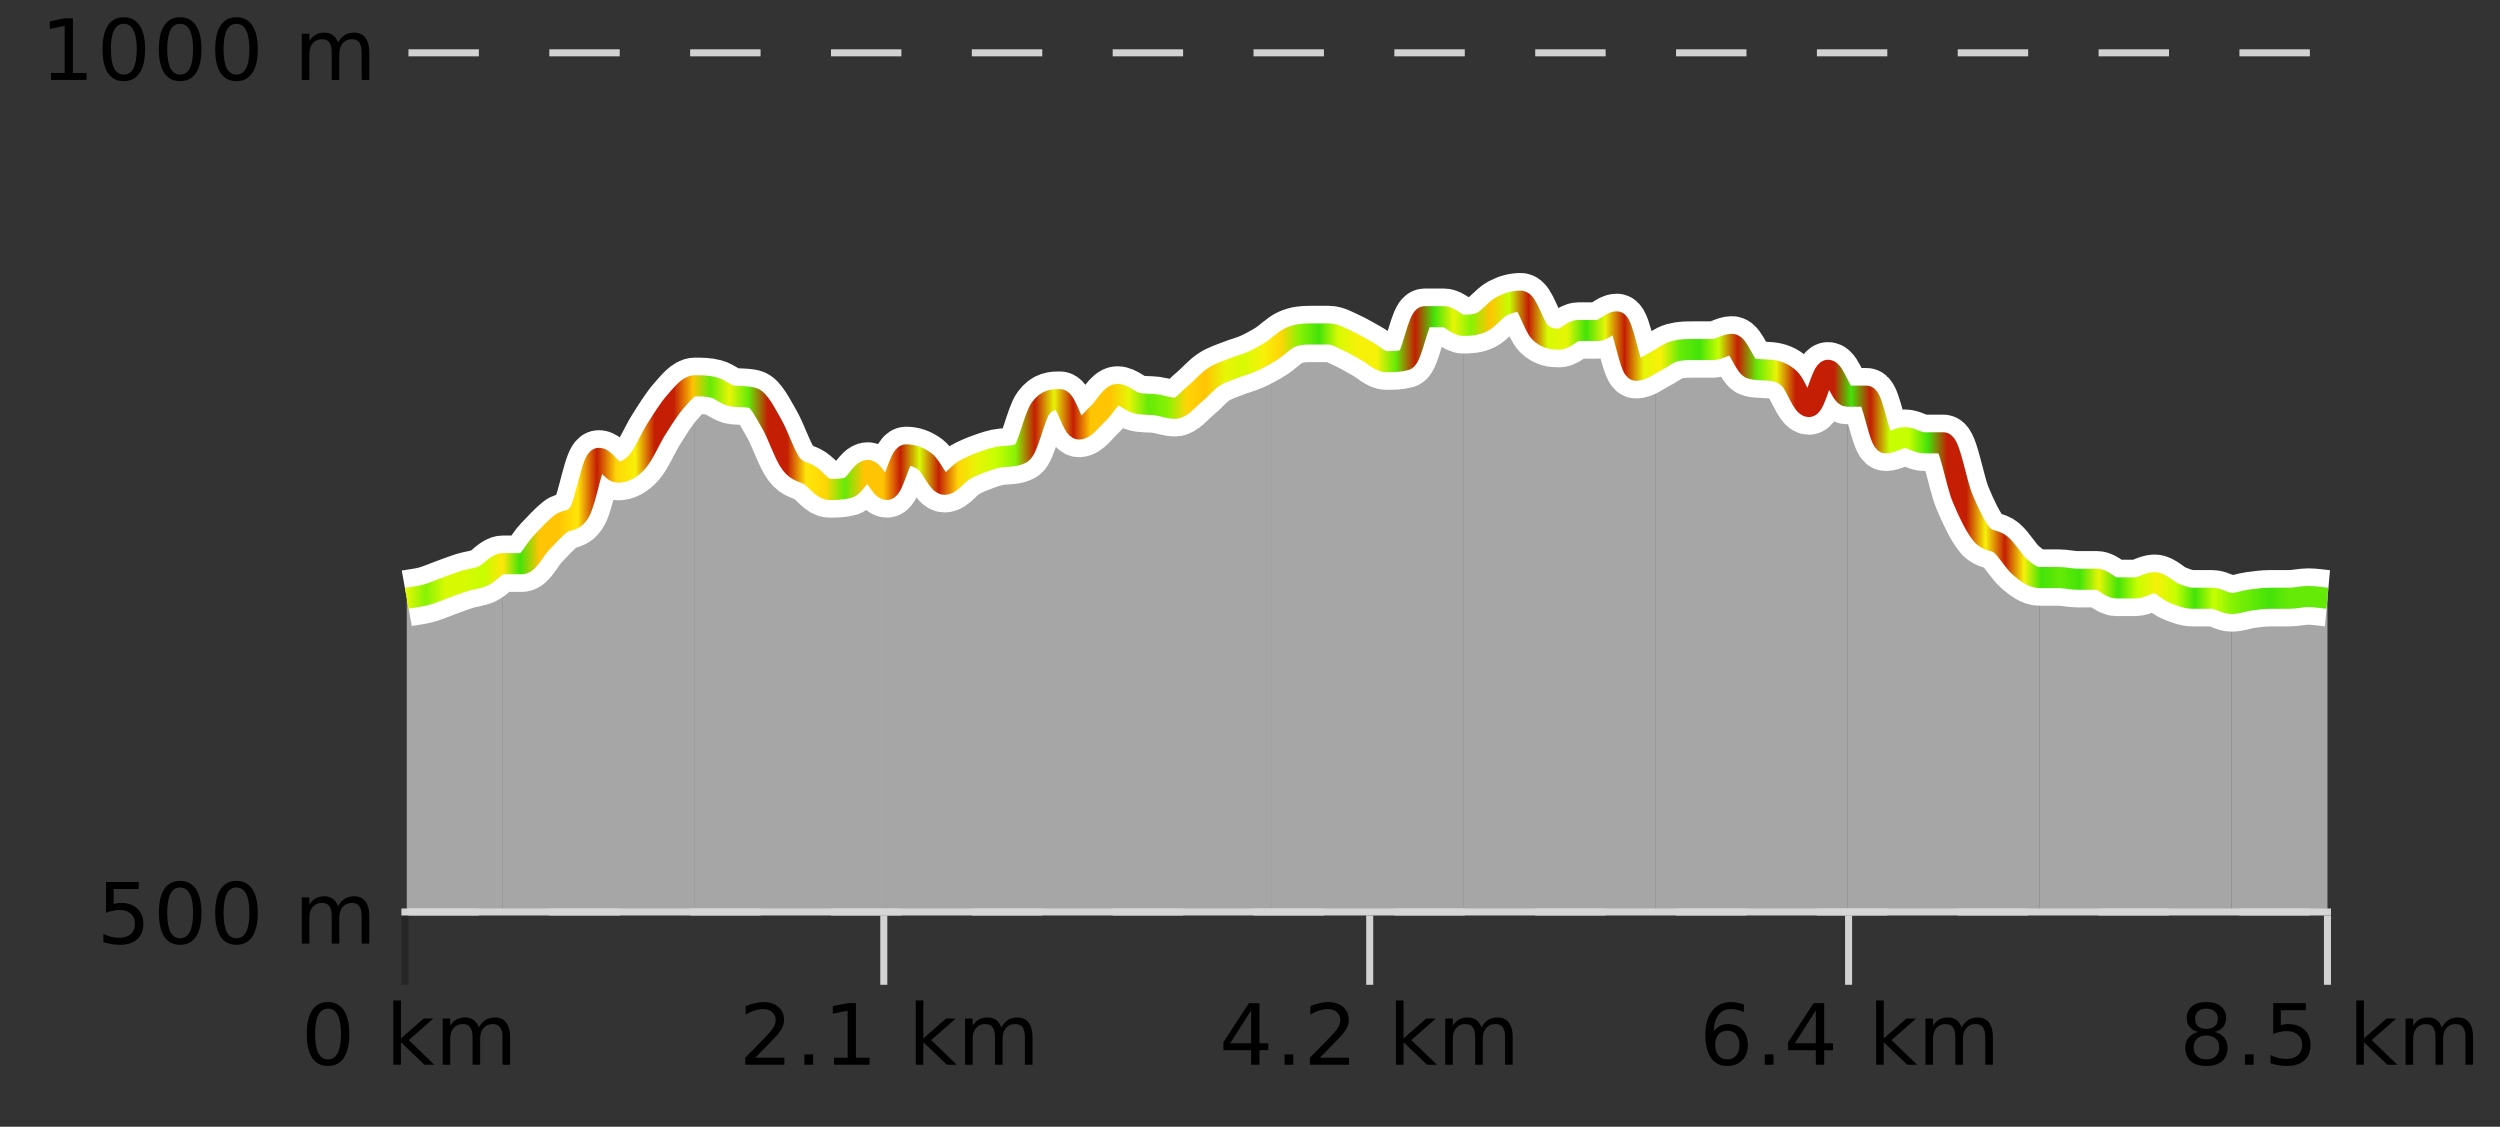 <?xml version="1.0" encoding="UTF-8"?>
<svg xmlns="http://www.w3.org/2000/svg" xmlns:xlink="http://www.w3.org/1999/xlink" width="355pt" height="160pt" viewBox="0 0 355 160" version="1.1">
<rect x="0" y="0" width="355" height="160" fill="#333333" stroke="none"/>
<defs>
<clipPath id="clip1">
  <path d="M 316 84 L 330.5 84 L 330.5 129.84 L 316 129.84 Z M 316 84 "/>
</clipPath>
<clipPath id="clip2">
  <path d="M 289 82 L 317 82 L 317 129.84 L 289 129.84 Z M 289 82 "/>
</clipPath>
<clipPath id="clip3">
  <path d="M 262 56 L 290 56 L 290 129.84 L 262 129.84 Z M 262 56 "/>
</clipPath>
<clipPath id="clip4">
  <path d="M 235 48 L 263 48 L 263 129.84 L 235 129.84 Z M 235 48 "/>
</clipPath>
<clipPath id="clip5">
  <path d="M 207 42 L 236 42 L 236 129.84 L 207 129.84 Z M 207 42 "/>
</clipPath>
<clipPath id="clip6">
  <path d="M 180 44 L 208 44 L 208 129.84 L 180 129.84 Z M 180 44 "/>
</clipPath>
<clipPath id="clip7">
  <path d="M 153 49 L 181 49 L 181 129.84 L 153 129.84 Z M 153 49 "/>
</clipPath>
<clipPath id="clip8">
  <path d="M 125 56 L 154 56 L 154 129.84 L 125 129.84 Z M 125 56 "/>
</clipPath>
<clipPath id="clip9">
  <path d="M 98 54 L 126 54 L 126 129.84 L 98 129.84 Z M 98 54 "/>
</clipPath>
<clipPath id="clip10">
  <path d="M 71 54 L 99 54 L 99 129.84 L 71 129.84 Z M 71 54 "/>
</clipPath>
<clipPath id="clip11">
  <path d="M 60 80 L 72 80 L 72 129.84 L 60 129.84 Z M 60 80 "/>
</clipPath>
<clipPath id="clip12">
  <path d="M 57.762 84 L 61 84 L 61 129.84 L 57.762 129.84 Z M 57.762 84 "/>
</clipPath>
<clipPath id="clip13">
  <path d="M 53.762 3.199 L 334.5 3.199 L 334.5 133.84 L 53.762 133.84 Z M 53.762 3.199 "/>
</clipPath>
<clipPath id="clip14">
  <path d="M 56.262 5.699 L 332 5.699 L 332 129 L 56.262 129 Z M 56.262 5.699 "/>
</clipPath>
<linearGradient id="linear0" gradientUnits="userSpaceOnUse" x1="57.76" y1="0" x2="330.5" y2="0" >
<stop offset="0" style="stop-color:rgb(88.235%,96.863%,1.961%);stop-opacity:1;"/>
<stop offset="0.01" style="stop-color:rgb(52.941%,94.902%,1.569%);stop-opacity:1;"/>
<stop offset="0.02" style="stop-color:rgb(84.314%,98.039%,1.176%);stop-opacity:1;"/>
<stop offset="0.03" style="stop-color:rgb(84.314%,98.039%,1.176%);stop-opacity:1;"/>
<stop offset="0.04" style="stop-color:rgb(78.039%,99.608%,0.392%);stop-opacity:1;"/>
<stop offset="0.05" style="stop-color:rgb(100%,90.196%,3.529%);stop-opacity:1;"/>
<stop offset="0.059" style="stop-color:rgb(26.275%,89.02%,3.529%);stop-opacity:1;"/>
<stop offset="0.069" style="stop-color:rgb(100%,76.863%,1.176%);stop-opacity:1;"/>
<stop offset="0.079" style="stop-color:rgb(100%,76.863%,1.176%);stop-opacity:1;"/>
<stop offset="0.089" style="stop-color:rgb(100%,90.196%,3.529%);stop-opacity:1;"/>
<stop offset="0.099" style="stop-color:rgb(76.863%,11.765%,1.569%);stop-opacity:1;"/>
<stop offset="0.109" style="stop-color:rgb(100%,83.529%,2.353%);stop-opacity:1;"/>
<stop offset="0.119" style="stop-color:rgb(96.863%,94.51%,3.529%);stop-opacity:1;"/>
<stop offset="0.129" style="stop-color:rgb(76.863%,11.765%,1.569%);stop-opacity:1;"/>
<stop offset="0.139" style="stop-color:rgb(76.863%,11.765%,1.569%);stop-opacity:1;"/>
<stop offset="0.149" style="stop-color:rgb(100%,76.863%,1.176%);stop-opacity:1;"/>
<stop offset="0.158" style="stop-color:rgb(39.608%,91.765%,2.745%);stop-opacity:1;"/>
<stop offset="0.168" style="stop-color:rgb(90.588%,96.078%,2.353%);stop-opacity:1;"/>
<stop offset="0.178" style="stop-color:rgb(39.608%,91.765%,2.745%);stop-opacity:1;"/>
<stop offset="0.188" style="stop-color:rgb(76.863%,11.765%,1.569%);stop-opacity:1;"/>
<stop offset="0.198" style="stop-color:rgb(76.863%,11.765%,1.569%);stop-opacity:1;"/>
<stop offset="0.208" style="stop-color:rgb(100%,90.196%,3.529%);stop-opacity:1;"/>
<stop offset="0.218" style="stop-color:rgb(100%,83.529%,2.353%);stop-opacity:1;"/>
<stop offset="0.228" style="stop-color:rgb(39.608%,91.765%,2.745%);stop-opacity:1;"/>
<stop offset="0.238" style="stop-color:rgb(100%,76.863%,1.176%);stop-opacity:1;"/>
<stop offset="0.248" style="stop-color:rgb(100%,76.863%,1.176%);stop-opacity:1;"/>
<stop offset="0.257" style="stop-color:rgb(76.863%,11.765%,1.569%);stop-opacity:1;"/>
<stop offset="0.267" style="stop-color:rgb(84.314%,98.039%,1.176%);stop-opacity:1;"/>
<stop offset="0.277" style="stop-color:rgb(76.863%,11.765%,1.569%);stop-opacity:1;"/>
<stop offset="0.287" style="stop-color:rgb(100%,83.529%,2.353%);stop-opacity:1;"/>
<stop offset="0.297" style="stop-color:rgb(90.588%,96.078%,2.353%);stop-opacity:1;"/>
<stop offset="0.307" style="stop-color:rgb(78.039%,99.608%,0.392%);stop-opacity:1;"/>
<stop offset="0.317" style="stop-color:rgb(52.941%,94.902%,1.569%);stop-opacity:1;"/>
<stop offset="0.327" style="stop-color:rgb(76.863%,11.765%,1.569%);stop-opacity:1;"/>
<stop offset="0.337" style="stop-color:rgb(90.588%,96.078%,2.353%);stop-opacity:1;"/>
<stop offset="0.347" style="stop-color:rgb(76.863%,11.765%,1.569%);stop-opacity:1;"/>
<stop offset="0.356" style="stop-color:rgb(100%,76.863%,1.176%);stop-opacity:1;"/>
<stop offset="0.366" style="stop-color:rgb(100%,76.863%,1.176%);stop-opacity:1;"/>
<stop offset="0.376" style="stop-color:rgb(90.588%,96.078%,2.353%);stop-opacity:1;"/>
<stop offset="0.386" style="stop-color:rgb(39.608%,91.765%,2.745%);stop-opacity:1;"/>
<stop offset="0.396" style="stop-color:rgb(52.941%,94.902%,1.569%);stop-opacity:1;"/>
<stop offset="0.406" style="stop-color:rgb(100%,83.529%,2.353%);stop-opacity:1;"/>
<stop offset="0.416" style="stop-color:rgb(100%,76.863%,1.176%);stop-opacity:1;"/>
<stop offset="0.426" style="stop-color:rgb(90.588%,96.078%,2.353%);stop-opacity:1;"/>
<stop offset="0.436" style="stop-color:rgb(84.314%,98.039%,1.176%);stop-opacity:1;"/>
<stop offset="0.446" style="stop-color:rgb(96.863%,94.51%,3.529%);stop-opacity:1;"/>
<stop offset="0.455" style="stop-color:rgb(100%,83.529%,2.353%);stop-opacity:1;"/>
<stop offset="0.465" style="stop-color:rgb(52.941%,94.902%,1.569%);stop-opacity:1;"/>
<stop offset="0.475" style="stop-color:rgb(26.275%,89.02%,3.529%);stop-opacity:1;"/>
<stop offset="0.485" style="stop-color:rgb(84.314%,98.039%,1.176%);stop-opacity:1;"/>
<stop offset="0.495" style="stop-color:rgb(96.863%,94.51%,3.529%);stop-opacity:1;"/>
<stop offset="0.505" style="stop-color:rgb(96.863%,94.51%,3.529%);stop-opacity:1;"/>
<stop offset="0.515" style="stop-color:rgb(39.608%,91.765%,2.745%);stop-opacity:1;"/>
<stop offset="0.525" style="stop-color:rgb(76.863%,11.765%,1.569%);stop-opacity:1;"/>
<stop offset="0.535" style="stop-color:rgb(26.275%,89.02%,3.529%);stop-opacity:1;"/>
<stop offset="0.545" style="stop-color:rgb(90.588%,96.078%,2.353%);stop-opacity:1;"/>
<stop offset="0.554" style="stop-color:rgb(52.941%,94.902%,1.569%);stop-opacity:1;"/>
<stop offset="0.564" style="stop-color:rgb(100%,76.863%,1.176%);stop-opacity:1;"/>
<stop offset="0.574" style="stop-color:rgb(78.039%,99.608%,0.392%);stop-opacity:1;"/>
<stop offset="0.584" style="stop-color:rgb(76.863%,11.765%,1.569%);stop-opacity:1;"/>
<stop offset="0.594" style="stop-color:rgb(84.314%,98.039%,1.176%);stop-opacity:1;"/>
<stop offset="0.604" style="stop-color:rgb(90.588%,96.078%,2.353%);stop-opacity:1;"/>
<stop offset="0.614" style="stop-color:rgb(26.275%,89.02%,3.529%);stop-opacity:1;"/>
<stop offset="0.624" style="stop-color:rgb(90.588%,96.078%,2.353%);stop-opacity:1;"/>
<stop offset="0.634" style="stop-color:rgb(76.863%,11.765%,1.569%);stop-opacity:1;"/>
<stop offset="0.644" style="stop-color:rgb(90.588%,96.078%,2.353%);stop-opacity:1;"/>
<stop offset="0.653" style="stop-color:rgb(96.863%,94.51%,3.529%);stop-opacity:1;"/>
<stop offset="0.663" style="stop-color:rgb(39.608%,91.765%,2.745%);stop-opacity:1;"/>
<stop offset="0.673" style="stop-color:rgb(26.275%,89.02%,3.529%);stop-opacity:1;"/>
<stop offset="0.683" style="stop-color:rgb(78.039%,99.608%,0.392%);stop-opacity:1;"/>
<stop offset="0.693" style="stop-color:rgb(76.863%,11.765%,1.569%);stop-opacity:1;"/>
<stop offset="0.703" style="stop-color:rgb(39.608%,91.765%,2.745%);stop-opacity:1;"/>
<stop offset="0.713" style="stop-color:rgb(90.588%,96.078%,2.353%);stop-opacity:1;"/>
<stop offset="0.723" style="stop-color:rgb(76.863%,11.765%,1.569%);stop-opacity:1;"/>
<stop offset="0.733" style="stop-color:rgb(76.863%,11.765%,1.569%);stop-opacity:1;"/>
<stop offset="0.743" style="stop-color:rgb(76.863%,11.765%,1.569%);stop-opacity:1;"/>
<stop offset="0.752" style="stop-color:rgb(26.275%,89.02%,3.529%);stop-opacity:1;"/>
<stop offset="0.762" style="stop-color:rgb(76.863%,11.765%,1.569%);stop-opacity:1;"/>
<stop offset="0.772" style="stop-color:rgb(78.039%,99.608%,0.392%);stop-opacity:1;"/>
<stop offset="0.782" style="stop-color:rgb(78.039%,99.608%,0.392%);stop-opacity:1;"/>
<stop offset="0.792" style="stop-color:rgb(26.275%,89.02%,3.529%);stop-opacity:1;"/>
<stop offset="0.802" style="stop-color:rgb(76.863%,11.765%,1.569%);stop-opacity:1;"/>
<stop offset="0.812" style="stop-color:rgb(76.863%,11.765%,1.569%);stop-opacity:1;"/>
<stop offset="0.822" style="stop-color:rgb(96.863%,94.51%,3.529%);stop-opacity:1;"/>
<stop offset="0.832" style="stop-color:rgb(76.863%,11.765%,1.569%);stop-opacity:1;"/>
<stop offset="0.842" style="stop-color:rgb(96.863%,94.51%,3.529%);stop-opacity:1;"/>
<stop offset="0.851" style="stop-color:rgb(26.275%,89.02%,3.529%);stop-opacity:1;"/>
<stop offset="0.861" style="stop-color:rgb(39.608%,91.765%,2.745%);stop-opacity:1;"/>
<stop offset="0.871" style="stop-color:rgb(26.275%,89.02%,3.529%);stop-opacity:1;"/>
<stop offset="0.881" style="stop-color:rgb(90.588%,96.078%,2.353%);stop-opacity:1;"/>
<stop offset="0.891" style="stop-color:rgb(26.275%,89.02%,3.529%);stop-opacity:1;"/>
<stop offset="0.901" style="stop-color:rgb(78.039%,99.608%,0.392%);stop-opacity:1;"/>
<stop offset="0.911" style="stop-color:rgb(96.863%,94.51%,3.529%);stop-opacity:1;"/>
<stop offset="0.921" style="stop-color:rgb(78.039%,99.608%,0.392%);stop-opacity:1;"/>
<stop offset="0.931" style="stop-color:rgb(26.275%,89.02%,3.529%);stop-opacity:1;"/>
<stop offset="0.941" style="stop-color:rgb(78.039%,99.608%,0.392%);stop-opacity:1;"/>
<stop offset="0.95" style="stop-color:rgb(52.941%,94.902%,1.569%);stop-opacity:1;"/>
<stop offset="0.96" style="stop-color:rgb(39.608%,91.765%,2.745%);stop-opacity:1;"/>
<stop offset="0.97" style="stop-color:rgb(26.275%,89.02%,3.529%);stop-opacity:1;"/>
<stop offset="0.98" style="stop-color:rgb(39.608%,91.765%,2.745%);stop-opacity:1;"/>
<stop offset="0.99" style="stop-color:rgb(39.608%,91.765%,2.745%);stop-opacity:1;"/>
<stop offset="1" style="stop-color:rgb(39.608%,91.765%,2.745%);stop-opacity:1;"/>
</linearGradient>
</defs>
<g id="surface1">
<path style="fill:none;stroke-width:1;stroke-linecap:butt;stroke-linejoin:miter;stroke:rgb(0%,0%,0%);stroke-opacity:0.247;stroke-miterlimit:10;" d="M 57.5 130 L 57.5 139.84 "/>
<path style="fill:none;stroke-width:1;stroke-linecap:butt;stroke-linejoin:miter;stroke:rgb(82.353%,82.353%,82.353%);stroke-opacity:1;stroke-miterlimit:10;" d="M 125.5 130 L 125.5 139.84 "/>
<path style="fill:none;stroke-width:1;stroke-linecap:butt;stroke-linejoin:miter;stroke:rgb(82.353%,82.353%,82.353%);stroke-opacity:1;stroke-miterlimit:10;" d="M 194.5 130 L 194.5 139.84 "/>
<path style="fill:none;stroke-width:1;stroke-linecap:butt;stroke-linejoin:miter;stroke:rgb(82.353%,82.353%,82.353%);stroke-opacity:1;stroke-miterlimit:10;" d="M 262.5 130 L 262.5 139.84 "/>
<path style="fill:none;stroke-width:1;stroke-linecap:butt;stroke-linejoin:miter;stroke:rgb(82.353%,82.353%,82.353%);stroke-opacity:1;stroke-miterlimit:10;" d="M 330.5 130 L 330.5 139.84 "/>
<path style="fill:none;stroke-width:1;stroke-linecap:butt;stroke-linejoin:miter;stroke:rgb(82.353%,82.353%,82.353%);stroke-opacity:1;stroke-miterlimit:10;" d="M 57 129.5 L 331 129.5 "/>
<path style=" stroke:none;fill-rule:nonzero;fill:rgb(0%,0%,0%);fill-opacity:1;" d="M 46.574 143.227 C 45.969 143.227 45.512 143.531 45.199 144.133 C 44.895 144.727 44.746 145.629 44.746 146.836 C 44.746 148.035 44.895 148.938 45.199 149.539 C 45.512 150.133 45.969 150.43 46.574 150.43 C 47.188 150.43 47.645 150.133 47.949 149.539 C 48.262 148.938 48.418 148.035 48.418 146.836 C 48.418 145.629 48.262 144.727 47.949 144.133 C 47.645 143.531 47.188 143.227 46.574 143.227 Z M 46.574 142.289 C 47.551 142.289 48.301 142.68 48.824 143.461 C 49.344 144.234 49.605 145.359 49.605 146.836 C 49.605 148.305 49.344 149.43 48.824 150.211 C 48.301 150.984 47.551 151.367 46.574 151.367 C 45.594 151.367 44.844 150.984 44.324 150.211 C 43.812 149.43 43.559 148.305 43.559 146.836 C 43.559 145.359 43.812 144.234 44.324 143.461 C 44.844 142.68 45.594 142.289 46.574 142.289 Z M 55.855 142.07 L 56.934 142.07 L 56.934 147.461 L 60.152 144.633 L 61.527 144.633 L 58.043 147.695 L 61.684 151.195 L 60.277 151.195 L 56.934 147.992 L 56.934 151.195 L 55.855 151.195 Z M 67.996 145.898 C 68.266 145.41 68.59 145.051 68.965 144.82 C 69.34 144.594 69.781 144.477 70.293 144.477 C 70.98 144.477 71.504 144.719 71.871 145.195 C 72.246 145.676 72.434 146.352 72.434 147.227 L 72.434 151.195 L 71.355 151.195 L 71.355 147.273 C 71.355 146.641 71.238 146.172 71.012 145.867 C 70.793 145.566 70.453 145.414 69.996 145.414 C 69.434 145.414 68.988 145.602 68.668 145.977 C 68.344 146.344 68.184 146.848 68.184 147.492 L 68.184 151.195 L 67.105 151.195 L 67.105 147.273 C 67.105 146.641 66.988 146.172 66.762 145.867 C 66.543 145.566 66.199 145.414 65.73 145.414 C 65.176 145.414 64.738 145.602 64.418 145.977 C 64.094 146.344 63.934 146.848 63.934 147.492 L 63.934 151.195 L 62.855 151.195 L 62.855 144.633 L 63.934 144.633 L 63.934 145.648 C 64.184 145.254 64.48 144.961 64.824 144.773 C 65.168 144.578 65.574 144.477 66.043 144.477 C 66.52 144.477 66.926 144.598 67.262 144.836 C 67.594 145.078 67.84 145.43 67.996 145.898 Z M 42.762 140.055 "/>
<path style=" stroke:none;fill-rule:nonzero;fill:rgb(0%,0%,0%);fill-opacity:1;" d="M 107.242 150.195 L 111.383 150.195 L 111.383 151.195 L 105.82 151.195 L 105.82 150.195 C 106.266 149.738 106.875 149.117 107.648 148.336 C 108.43 147.547 108.918 147.035 109.117 146.805 C 109.5 146.391 109.766 146.035 109.914 145.742 C 110.07 145.441 110.148 145.148 110.148 144.867 C 110.148 144.398 109.98 144.02 109.648 143.727 C 109.324 143.438 108.902 143.289 108.383 143.289 C 108.008 143.289 107.609 143.352 107.195 143.477 C 106.789 143.602 106.352 143.801 105.883 144.07 L 105.883 142.867 C 106.359 142.68 106.805 142.539 107.211 142.445 C 107.625 142.344 108.008 142.289 108.352 142.289 C 109.258 142.289 109.98 142.52 110.523 142.977 C 111.062 143.426 111.336 144.031 111.336 144.789 C 111.336 145.145 111.266 145.484 111.133 145.805 C 110.996 146.129 110.75 146.508 110.398 146.945 C 110.293 147.062 109.98 147.391 109.461 147.93 C 108.938 148.473 108.199 149.227 107.242 150.195 Z M 114.227 149.711 L 115.461 149.711 L 115.461 151.195 L 114.227 151.195 Z M 118.43 150.195 L 120.367 150.195 L 120.367 143.523 L 118.258 143.945 L 118.258 142.867 L 120.352 142.445 L 121.539 142.445 L 121.539 150.195 L 123.477 150.195 L 123.477 151.195 L 118.43 151.195 Z M 130.039 142.07 L 131.117 142.07 L 131.117 147.461 L 134.336 144.633 L 135.711 144.633 L 132.227 147.695 L 135.867 151.195 L 134.461 151.195 L 131.117 147.992 L 131.117 151.195 L 130.039 151.195 Z M 142.18 145.898 C 142.449 145.41 142.773 145.051 143.148 144.82 C 143.523 144.594 143.965 144.477 144.477 144.477 C 145.164 144.477 145.688 144.719 146.055 145.195 C 146.43 145.676 146.617 146.352 146.617 147.227 L 146.617 151.195 L 145.539 151.195 L 145.539 147.273 C 145.539 146.641 145.422 146.172 145.195 145.867 C 144.977 145.566 144.637 145.414 144.18 145.414 C 143.617 145.414 143.172 145.602 142.852 145.977 C 142.527 146.344 142.367 146.848 142.367 147.492 L 142.367 151.195 L 141.289 151.195 L 141.289 147.273 C 141.289 146.641 141.172 146.172 140.945 145.867 C 140.727 145.566 140.383 145.414 139.914 145.414 C 139.359 145.414 138.922 145.602 138.602 145.977 C 138.277 146.344 138.117 146.848 138.117 147.492 L 138.117 151.195 L 137.039 151.195 L 137.039 144.633 L 138.117 144.633 L 138.117 145.648 C 138.367 145.254 138.664 144.961 139.008 144.773 C 139.352 144.578 139.758 144.477 140.227 144.477 C 140.703 144.477 141.109 144.598 141.445 144.836 C 141.777 145.078 142.023 145.43 142.18 145.898 Z M 104.945 140.055 "/>
<path style=" stroke:none;fill-rule:nonzero;fill:rgb(0%,0%,0%);fill-opacity:1;" d="M 177.66 143.477 L 174.676 148.148 L 177.66 148.148 Z M 177.348 142.445 L 178.848 142.445 L 178.848 148.148 L 180.098 148.148 L 180.098 149.133 L 178.848 149.133 L 178.848 151.195 L 177.66 151.195 L 177.66 149.133 L 173.723 149.133 L 173.723 147.992 Z M 182.41 149.711 L 183.645 149.711 L 183.645 151.195 L 182.41 151.195 Z M 187.426 150.195 L 191.566 150.195 L 191.566 151.195 L 186.004 151.195 L 186.004 150.195 C 186.449 149.738 187.059 149.117 187.832 148.336 C 188.613 147.547 189.102 147.035 189.301 146.805 C 189.684 146.391 189.949 146.035 190.098 145.742 C 190.254 145.441 190.332 145.148 190.332 144.867 C 190.332 144.398 190.164 144.02 189.832 143.727 C 189.508 143.438 189.086 143.289 188.566 143.289 C 188.191 143.289 187.793 143.352 187.379 143.477 C 186.973 143.602 186.535 143.801 186.066 144.07 L 186.066 142.867 C 186.543 142.68 186.988 142.539 187.395 142.445 C 187.809 142.344 188.191 142.289 188.535 142.289 C 189.441 142.289 190.164 142.52 190.707 142.977 C 191.246 143.426 191.52 144.031 191.52 144.789 C 191.52 145.145 191.449 145.484 191.316 145.805 C 191.18 146.129 190.934 146.508 190.582 146.945 C 190.477 147.062 190.164 147.391 189.645 147.93 C 189.121 148.473 188.383 149.227 187.426 150.195 Z M 198.223 142.07 L 199.301 142.07 L 199.301 147.461 L 202.52 144.633 L 203.895 144.633 L 200.41 147.695 L 204.051 151.195 L 202.645 151.195 L 199.301 147.992 L 199.301 151.195 L 198.223 151.195 Z M 210.363 145.898 C 210.633 145.41 210.957 145.051 211.332 144.82 C 211.707 144.594 212.148 144.477 212.66 144.477 C 213.348 144.477 213.871 144.719 214.238 145.195 C 214.613 145.676 214.801 146.352 214.801 147.227 L 214.801 151.195 L 213.723 151.195 L 213.723 147.273 C 213.723 146.641 213.605 146.172 213.379 145.867 C 213.16 145.566 212.82 145.414 212.363 145.414 C 211.801 145.414 211.355 145.602 211.035 145.977 C 210.711 146.344 210.551 146.848 210.551 147.492 L 210.551 151.195 L 209.473 151.195 L 209.473 147.273 C 209.473 146.641 209.355 146.172 209.129 145.867 C 208.91 145.566 208.566 145.414 208.098 145.414 C 207.543 145.414 207.105 145.602 206.785 145.977 C 206.461 146.344 206.301 146.848 206.301 147.492 L 206.301 151.195 L 205.223 151.195 L 205.223 144.633 L 206.301 144.633 L 206.301 145.648 C 206.551 145.254 206.848 144.961 207.191 144.773 C 207.535 144.578 207.941 144.477 208.41 144.477 C 208.887 144.477 209.293 144.598 209.629 144.836 C 209.961 145.078 210.207 145.43 210.363 145.898 Z M 173.129 140.055 "/>
<path style=" stroke:none;fill-rule:nonzero;fill:rgb(0%,0%,0%);fill-opacity:1;" d="M 245.285 146.352 C 244.754 146.352 244.332 146.535 244.02 146.898 C 243.707 147.266 243.551 147.758 243.551 148.383 C 243.551 149.02 243.707 149.52 244.02 149.883 C 244.332 150.25 244.754 150.43 245.285 150.43 C 245.816 150.43 246.23 150.25 246.535 149.883 C 246.848 149.52 247.004 149.02 247.004 148.383 C 247.004 147.758 246.848 147.266 246.535 146.898 C 246.23 146.535 245.816 146.352 245.285 146.352 Z M 247.629 142.633 L 247.629 143.711 C 247.324 143.578 247.023 143.473 246.723 143.398 C 246.418 143.328 246.121 143.289 245.832 143.289 C 245.051 143.289 244.449 143.555 244.035 144.086 C 243.629 144.609 243.395 145.398 243.332 146.461 C 243.559 146.129 243.848 145.875 244.191 145.695 C 244.543 145.508 244.93 145.414 245.348 145.414 C 246.223 145.414 246.914 145.68 247.426 146.211 C 247.934 146.742 248.191 147.469 248.191 148.383 C 248.191 149.289 247.926 150.016 247.395 150.555 C 246.863 151.098 246.16 151.367 245.285 151.367 C 244.262 151.367 243.488 150.984 242.957 150.211 C 242.426 149.43 242.16 148.305 242.16 146.836 C 242.16 145.453 242.488 144.348 243.145 143.523 C 243.801 142.703 244.68 142.289 245.785 142.289 C 246.074 142.289 246.371 142.32 246.676 142.383 C 246.977 142.438 247.293 142.52 247.629 142.633 Z M 250.598 149.711 L 251.832 149.711 L 251.832 151.195 L 250.598 151.195 Z M 257.848 143.477 L 254.863 148.148 L 257.848 148.148 Z M 257.535 142.445 L 259.035 142.445 L 259.035 148.148 L 260.285 148.148 L 260.285 149.133 L 259.035 149.133 L 259.035 151.195 L 257.848 151.195 L 257.848 149.133 L 253.91 149.133 L 253.91 147.992 Z M 266.41 142.07 L 267.488 142.07 L 267.488 147.461 L 270.707 144.633 L 272.082 144.633 L 268.598 147.695 L 272.238 151.195 L 270.832 151.195 L 267.488 147.992 L 267.488 151.195 L 266.41 151.195 Z M 278.551 145.898 C 278.82 145.41 279.145 145.051 279.52 144.82 C 279.895 144.594 280.336 144.477 280.848 144.477 C 281.535 144.477 282.059 144.719 282.426 145.195 C 282.801 145.676 282.988 146.352 282.988 147.227 L 282.988 151.195 L 281.91 151.195 L 281.91 147.273 C 281.91 146.641 281.793 146.172 281.566 145.867 C 281.348 145.566 281.008 145.414 280.551 145.414 C 279.988 145.414 279.543 145.602 279.223 145.977 C 278.898 146.344 278.738 146.848 278.738 147.492 L 278.738 151.195 L 277.66 151.195 L 277.66 147.273 C 277.66 146.641 277.543 146.172 277.316 145.867 C 277.098 145.566 276.754 145.414 276.285 145.414 C 275.73 145.414 275.293 145.602 274.973 145.977 C 274.648 146.344 274.488 146.848 274.488 147.492 L 274.488 151.195 L 273.41 151.195 L 273.41 144.633 L 274.488 144.633 L 274.488 145.648 C 274.738 145.254 275.035 144.961 275.379 144.773 C 275.723 144.578 276.129 144.477 276.598 144.477 C 277.074 144.477 277.48 144.598 277.816 144.836 C 278.148 145.078 278.395 145.43 278.551 145.898 Z M 241.316 140.055 "/>
<path style=" stroke:none;fill-rule:nonzero;fill:rgb(0%,0%,0%);fill-opacity:1;" d="M 313.312 147.039 C 312.75 147.039 312.305 147.191 311.984 147.492 C 311.66 147.797 311.5 148.207 311.5 148.727 C 311.5 149.258 311.66 149.676 311.984 149.977 C 312.305 150.281 312.75 150.43 313.312 150.43 C 313.875 150.43 314.316 150.281 314.641 149.977 C 314.961 149.676 315.125 149.258 315.125 148.727 C 315.125 148.207 314.961 147.797 314.641 147.492 C 314.328 147.191 313.883 147.039 313.312 147.039 Z M 312.125 146.539 C 311.625 146.414 311.227 146.18 310.938 145.836 C 310.656 145.484 310.516 145.055 310.516 144.555 C 310.516 143.859 310.766 143.305 311.266 142.898 C 311.766 142.492 312.445 142.289 313.312 142.289 C 314.188 142.289 314.867 142.492 315.359 142.898 C 315.859 143.305 316.109 143.859 316.109 144.555 C 316.109 145.055 315.969 145.484 315.688 145.836 C 315.406 146.18 315.008 146.414 314.5 146.539 C 315.07 146.676 315.516 146.938 315.828 147.32 C 316.148 147.707 316.312 148.176 316.312 148.727 C 316.312 149.582 316.051 150.238 315.531 150.695 C 315.02 151.145 314.281 151.367 313.312 151.367 C 312.352 151.367 311.613 151.145 311.094 150.695 C 310.57 150.238 310.312 149.582 310.312 148.727 C 310.312 148.176 310.473 147.707 310.797 147.32 C 311.117 146.938 311.562 146.676 312.125 146.539 Z M 311.703 144.664 C 311.703 145.125 311.844 145.477 312.125 145.727 C 312.406 145.977 312.801 146.102 313.312 146.102 C 313.82 146.102 314.219 145.977 314.5 145.727 C 314.789 145.477 314.938 145.125 314.938 144.664 C 314.938 144.219 314.789 143.867 314.5 143.617 C 314.219 143.359 313.82 143.227 313.312 143.227 C 312.801 143.227 312.406 143.359 312.125 143.617 C 311.844 143.867 311.703 144.219 311.703 144.664 Z M 318.781 149.711 L 320.016 149.711 L 320.016 151.195 L 318.781 151.195 Z M 322.797 142.445 L 327.438 142.445 L 327.438 143.445 L 323.875 143.445 L 323.875 145.586 C 324.051 145.523 324.223 145.484 324.391 145.461 C 324.566 145.43 324.738 145.414 324.906 145.414 C 325.883 145.414 326.66 145.688 327.234 146.227 C 327.805 146.758 328.094 147.477 328.094 148.383 C 328.094 149.332 327.797 150.066 327.203 150.586 C 326.617 151.109 325.797 151.367 324.734 151.367 C 324.359 151.367 323.977 151.336 323.594 151.273 C 323.219 151.211 322.828 151.117 322.422 150.992 L 322.422 149.805 C 322.773 149.992 323.141 150.133 323.516 150.227 C 323.891 150.32 324.285 150.367 324.703 150.367 C 325.379 150.367 325.914 150.191 326.312 149.836 C 326.707 149.484 326.906 149 326.906 148.383 C 326.906 147.781 326.707 147.301 326.312 146.945 C 325.914 146.594 325.379 146.414 324.703 146.414 C 324.391 146.414 324.07 146.453 323.75 146.523 C 323.438 146.586 323.117 146.691 322.797 146.836 Z M 334.594 142.07 L 335.672 142.07 L 335.672 147.461 L 338.891 144.633 L 340.266 144.633 L 336.781 147.695 L 340.422 151.195 L 339.016 151.195 L 335.672 147.992 L 335.672 151.195 L 334.594 151.195 Z M 346.734 145.898 C 347.004 145.41 347.328 145.051 347.703 144.82 C 348.078 144.594 348.52 144.477 349.031 144.477 C 349.719 144.477 350.242 144.719 350.609 145.195 C 350.984 145.676 351.172 146.352 351.172 147.227 L 351.172 151.195 L 350.094 151.195 L 350.094 147.273 C 350.094 146.641 349.977 146.172 349.75 145.867 C 349.531 145.566 349.191 145.414 348.734 145.414 C 348.172 145.414 347.727 145.602 347.406 145.977 C 347.082 146.344 346.922 146.848 346.922 147.492 L 346.922 151.195 L 345.844 151.195 L 345.844 147.273 C 345.844 146.641 345.727 146.172 345.5 145.867 C 345.281 145.566 344.938 145.414 344.469 145.414 C 343.914 145.414 343.477 145.602 343.156 145.977 C 342.832 146.344 342.672 146.848 342.672 147.492 L 342.672 151.195 L 341.594 151.195 L 341.594 144.633 L 342.672 144.633 L 342.672 145.648 C 342.922 145.254 343.219 144.961 343.562 144.773 C 343.906 144.578 344.312 144.477 344.781 144.477 C 345.258 144.477 345.664 144.598 346 144.836 C 346.332 145.078 346.578 145.43 346.734 145.898 Z M 309.5 140.055 "/>
<path style="fill:none;stroke-width:1;stroke-linecap:butt;stroke-linejoin:miter;stroke:rgb(82.353%,82.353%,82.353%);stroke-opacity:1;stroke-dasharray:10,10;stroke-miterlimit:10;" d="M 58 7.5 L 330.5 7.5 "/>
<path style="fill:none;stroke-width:1;stroke-linecap:butt;stroke-linejoin:miter;stroke:rgb(82.353%,82.353%,82.353%);stroke-opacity:1;stroke-dasharray:10,10;stroke-miterlimit:10;" d="M 58 129.5 L 330.5 129.5 "/>
<g clip-path="url(#clip1)" clip-rule="nonzero">
<path style=" stroke:none;fill-rule:nonzero;fill:rgb(84.706%,84.706%,84.706%);fill-opacity:0.698;" d="M 316.863 85.691 C 317.773 85.527 318.68 85.32 319.59 85.199 C 320.5 85.078 321.41 84.953 322.316 84.953 C 323.227 84.953 324.137 84.953 325.047 84.953 C 325.953 84.953 326.863 84.707 327.773 84.707 C 328.684 84.707 329.59 84.871 330.5 84.953 L 330.5 129.84 L 316.863 129.84 Z M 316.863 85.691 "/>
</g>
<g clip-path="url(#clip2)" clip-rule="nonzero">
<path style=" stroke:none;fill-rule:nonzero;fill:rgb(84.706%,84.706%,84.706%);fill-opacity:0.698;" d="M 289.59 82.012 C 290.5 82.012 291.406 82.012 292.316 82.012 C 293.227 82.012 294.133 82.254 295.043 82.254 C 295.953 82.254 296.863 82.254 297.77 82.254 C 298.68 82.254 299.59 83.48 300.5 83.48 C 301.406 83.48 302.316 83.48 303.227 83.48 C 304.137 83.48 305.043 82.746 305.953 82.746 C 306.863 82.746 307.773 83.852 308.68 84.219 C 309.59 84.586 310.5 84.953 311.406 84.953 C 312.316 84.953 313.227 84.953 314.137 84.953 C 315.043 84.953 315.953 85.445 316.863 85.691 L 316.863 129.84 L 289.59 129.84 Z M 289.59 82.012 "/>
</g>
<g clip-path="url(#clip3)" clip-rule="nonzero">
<path style=" stroke:none;fill-rule:nonzero;fill:rgb(84.706%,84.706%,84.706%);fill-opacity:0.698;" d="M 262.316 56.258 C 263.223 56.258 264.133 56.258 265.043 56.258 C 265.953 56.258 266.859 62.879 267.77 62.879 C 268.68 62.879 269.59 62.145 270.496 62.145 C 271.406 62.145 272.316 62.879 273.223 62.879 C 274.133 62.879 275.043 62.879 275.953 62.879 C 276.859 62.879 277.77 68.562 278.68 70.727 C 279.59 72.895 280.496 74.773 281.406 75.879 C 282.316 76.98 283.227 76.574 284.133 77.352 C 285.043 78.125 285.953 79.762 286.863 80.539 C 287.77 81.316 288.68 81.52 289.59 82.012 L 289.59 129.84 L 262.316 129.84 Z M 262.316 56.258 "/>
</g>
<g clip-path="url(#clip4)" clip-rule="nonzero">
<path style=" stroke:none;fill-rule:nonzero;fill:rgb(84.706%,84.706%,84.706%);fill-opacity:0.698;" d="M 235.039 51.352 C 235.949 50.859 236.859 50.125 237.77 49.879 C 238.676 49.633 239.586 49.633 240.496 49.633 C 241.406 49.633 242.312 49.633 243.223 49.633 C 244.133 49.633 245.043 48.898 245.949 48.898 C 246.859 48.898 247.77 52.105 248.68 52.332 C 249.586 52.559 250.496 52.484 251.406 52.578 C 252.316 52.668 253.223 52.945 254.133 53.805 C 255.043 54.66 255.949 57.727 256.859 57.727 C 257.77 57.727 258.68 52.578 259.586 52.578 C 260.496 52.578 261.406 55.031 262.316 56.258 L 262.316 129.84 L 235.039 129.84 Z M 235.039 51.352 "/>
</g>
<g clip-path="url(#clip5)" clip-rule="nonzero">
<path style=" stroke:none;fill-rule:nonzero;fill:rgb(84.706%,84.706%,84.706%);fill-opacity:0.698;" d="M 207.766 46.199 C 208.676 46.035 209.586 46.16 210.496 45.707 C 211.402 45.258 212.312 43.992 213.223 43.5 C 214.133 43.012 215.039 42.766 215.949 42.766 C 216.859 42.766 217.766 46.281 218.676 47.18 C 219.586 48.078 220.496 48.16 221.402 48.16 C 222.312 48.16 223.223 46.934 224.133 46.934 C 225.039 46.934 225.949 46.934 226.859 46.934 C 227.77 46.934 228.676 45.707 229.586 45.707 C 230.496 45.707 231.406 52.578 232.312 52.578 C 233.223 52.578 234.133 51.758 235.039 51.352 L 235.039 129.84 L 207.766 129.84 Z M 207.766 46.199 "/>
</g>
<g clip-path="url(#clip6)" clip-rule="nonzero">
<path style=" stroke:none;fill-rule:nonzero;fill:rgb(84.706%,84.706%,84.706%);fill-opacity:0.698;" d="M 180.492 49.879 C 181.402 49.227 182.312 48.324 183.219 47.918 C 184.129 47.508 185.039 47.426 185.949 47.426 C 186.855 47.426 187.766 47.426 188.676 47.426 C 189.586 47.426 190.492 48 191.402 48.406 C 192.312 48.816 193.223 49.387 194.129 49.879 C 195.039 50.371 195.949 51.352 196.855 51.352 C 197.766 51.352 198.676 51.352 199.586 51.105 C 200.492 50.859 201.402 44.973 202.312 44.973 C 203.223 44.973 204.129 44.973 205.039 44.973 C 205.949 44.973 206.859 45.789 207.766 46.199 L 207.766 129.84 L 180.492 129.84 Z M 180.492 49.879 "/>
</g>
<g clip-path="url(#clip7)" clip-rule="nonzero">
<path style=" stroke:none;fill-rule:nonzero;fill:rgb(84.706%,84.706%,84.706%);fill-opacity:0.698;" d="M 153.219 60.918 C 154.129 60.18 155.039 59.527 155.945 58.707 C 156.855 57.891 157.766 56.012 158.672 56.012 C 159.582 56.012 160.492 57.02 161.402 57.238 C 162.309 57.457 163.219 57.371 164.129 57.48 C 165.039 57.594 165.945 57.973 166.855 57.973 C 167.766 57.973 168.676 56.746 169.582 56.012 C 170.492 55.273 171.402 54.172 172.312 53.559 C 173.219 52.945 174.129 52.699 175.039 52.332 C 175.949 51.965 176.855 51.758 177.766 51.352 C 178.676 50.941 179.582 50.371 180.492 49.879 L 180.492 129.84 L 153.219 129.84 Z M 153.219 60.918 "/>
</g>
<g clip-path="url(#clip8)" clip-rule="nonzero">
<path style=" stroke:none;fill-rule:nonzero;fill:rgb(84.706%,84.706%,84.706%);fill-opacity:0.698;" d="M 125.945 69.5 C 126.855 67.867 127.762 64.594 128.672 64.594 C 129.582 64.594 130.492 64.883 131.398 65.578 C 132.309 66.273 133.219 68.766 134.129 68.766 C 135.035 68.766 135.945 67.336 136.855 66.805 C 137.766 66.273 138.672 65.902 139.582 65.578 C 140.492 65.25 141.398 64.926 142.309 64.84 C 143.219 64.754 144.129 64.832 145.035 64.352 C 145.945 63.867 146.855 59.199 147.766 57.973 C 148.672 56.746 149.582 56.746 150.492 56.746 C 151.402 56.746 152.309 59.527 153.219 60.918 L 153.219 129.84 L 125.945 129.84 Z M 125.945 69.5 "/>
</g>
<g clip-path="url(#clip9)" clip-rule="nonzero">
<path style=" stroke:none;fill-rule:nonzero;fill:rgb(84.706%,84.706%,84.706%);fill-opacity:0.698;" d="M 98.672 54.785 C 99.582 54.863 100.488 54.797 101.398 55.031 C 102.309 55.262 103.215 56.168 104.125 56.258 C 105.035 56.344 105.945 56.273 106.852 56.5 C 107.762 56.73 108.672 58.629 109.582 60.18 C 110.488 61.734 111.398 64.594 112.309 65.82 C 113.219 67.047 114.125 66.926 115.035 67.539 C 115.945 68.152 116.855 69.5 117.762 69.5 C 118.672 69.5 119.582 69.5 120.488 69.254 C 121.398 69.012 122.309 66.805 123.219 66.805 C 124.125 66.805 125.035 68.602 125.945 69.5 L 125.945 129.84 L 98.672 129.84 Z M 98.672 54.785 "/>
</g>
<g clip-path="url(#clip10)" clip-rule="nonzero">
<path style=" stroke:none;fill-rule:nonzero;fill:rgb(84.706%,84.706%,84.706%);fill-opacity:0.698;" d="M 71.398 80.047 C 72.305 80.047 73.215 80.047 74.125 80.047 C 75.035 80.047 75.941 78.047 76.852 77.105 C 77.762 76.164 78.672 75.141 79.578 74.406 C 80.488 73.672 81.398 74.242 82.305 72.691 C 83.215 71.137 84.125 65.086 85.035 65.086 C 85.941 65.086 86.852 67.047 87.762 67.047 C 88.672 67.047 89.578 66.598 90.488 65.578 C 91.398 64.555 92.309 62.348 93.215 60.918 C 94.125 59.484 95.035 58.016 95.945 56.992 C 96.852 55.969 97.762 55.52 98.672 54.785 L 98.672 129.84 L 71.398 129.84 Z M 71.398 80.047 "/>
</g>
<g clip-path="url(#clip11)" clip-rule="nonzero">
<path style=" stroke:none;fill-rule:nonzero;fill:rgb(84.706%,84.706%,84.706%);fill-opacity:0.698;" d="M 60.488 84.465 C 61.398 84.137 62.305 83.809 63.215 83.48 C 64.125 83.156 65.031 82.789 65.941 82.5 C 66.852 82.215 67.762 82.176 68.668 81.766 C 69.578 81.355 70.488 80.621 71.398 80.047 L 71.398 129.84 L 60.488 129.84 Z M 60.488 84.465 "/>
</g>
<g clip-path="url(#clip12)" clip-rule="nonzero">
<path style=" stroke:none;fill-rule:nonzero;fill:rgb(84.706%,84.706%,84.706%);fill-opacity:0.698;" d="M 57.762 84.953 C 58.668 84.789 59.578 84.625 60.488 84.465 L 60.488 129.84 L 57.762 129.84 Z M 57.762 84.953 "/>
</g>
<g clip-path="url(#clip13)" clip-rule="nonzero">
<path style="fill:none;stroke-width:8;stroke-linecap:butt;stroke-linejoin:miter;stroke:rgb(100%,100%,100%);stroke-opacity:1;stroke-miterlimit:10;" d="M 57.762 84.953 C 58.668 84.789 59.578 84.707 60.488 84.465 C 61.398 84.219 62.305 83.809 63.215 83.48 C 64.125 83.156 65.031 82.789 65.941 82.5 C 66.852 82.215 67.762 82.176 68.668 81.766 C 69.578 81.355 70.488 80.047 71.398 80.047 C 72.305 80.047 73.215 80.047 74.125 80.047 C 75.035 80.047 75.941 78.047 76.852 77.105 C 77.762 76.164 78.672 75.141 79.578 74.406 C 80.488 73.672 81.398 74.242 82.305 72.691 C 83.215 71.137 84.125 65.086 85.035 65.086 C 85.941 65.086 86.852 67.047 87.762 67.047 C 88.672 67.047 89.578 66.598 90.488 65.578 C 91.398 64.555 92.309 62.348 93.215 60.918 C 94.125 59.484 95.035 58.016 95.945 56.992 C 96.852 55.969 97.762 54.785 98.672 54.785 C 99.582 54.785 100.488 54.785 101.398 55.031 C 102.309 55.273 103.215 56.168 104.125 56.258 C 105.035 56.344 105.945 56.273 106.852 56.5 C 107.762 56.73 108.672 58.629 109.582 60.18 C 110.488 61.734 111.398 64.594 112.309 65.82 C 113.219 67.047 114.125 66.926 115.035 67.539 C 115.945 68.152 116.855 69.5 117.762 69.5 C 118.672 69.5 119.582 69.5 120.488 69.254 C 121.398 69.012 122.309 66.805 123.219 66.805 C 124.125 66.805 125.035 69.5 125.945 69.5 C 126.855 69.5 127.762 64.594 128.672 64.594 C 129.582 64.594 130.492 64.883 131.398 65.578 C 132.309 66.273 133.219 68.766 134.129 68.766 C 135.035 68.766 135.945 67.336 136.855 66.805 C 137.766 66.273 138.672 65.902 139.582 65.578 C 140.492 65.25 141.398 64.926 142.309 64.84 C 143.219 64.754 144.129 64.832 145.035 64.352 C 145.945 63.867 146.855 59.199 147.766 57.973 C 148.672 56.746 149.582 56.746 150.492 56.746 C 151.402 56.746 152.309 60.918 153.219 60.918 C 154.129 60.918 155.039 59.527 155.945 58.707 C 156.855 57.891 157.766 56.012 158.672 56.012 C 159.582 56.012 160.492 57.02 161.402 57.238 C 162.309 57.457 163.219 57.371 164.129 57.48 C 165.039 57.594 165.945 57.973 166.855 57.973 C 167.766 57.973 168.676 56.746 169.582 56.012 C 170.492 55.273 171.402 54.172 172.312 53.559 C 173.219 52.945 174.129 52.699 175.039 52.332 C 175.949 51.965 176.855 51.758 177.766 51.352 C 178.676 50.941 179.582 50.449 180.492 49.879 C 181.402 49.305 182.312 48.324 183.219 47.918 C 184.129 47.508 185.039 47.426 185.949 47.426 C 186.855 47.426 187.766 47.426 188.676 47.426 C 189.586 47.426 190.492 48 191.402 48.406 C 192.312 48.816 193.223 49.387 194.129 49.879 C 195.039 50.371 195.949 51.352 196.855 51.352 C 197.766 51.352 198.676 51.352 199.586 51.105 C 200.492 50.859 201.402 44.973 202.312 44.973 C 203.223 44.973 204.129 44.973 205.039 44.973 C 205.949 44.973 206.859 46.199 207.766 46.199 C 208.676 46.199 209.586 46.16 210.496 45.707 C 211.402 45.258 212.312 43.992 213.223 43.5 C 214.133 43.012 215.039 42.766 215.949 42.766 C 216.859 42.766 217.766 46.281 218.676 47.18 C 219.586 48.078 220.496 48.16 221.402 48.16 C 222.312 48.16 223.223 46.934 224.133 46.934 C 225.039 46.934 225.949 46.934 226.859 46.934 C 227.77 46.934 228.676 45.707 229.586 45.707 C 230.496 45.707 231.406 52.578 232.312 52.578 C 233.223 52.578 234.133 51.801 235.039 51.352 C 235.949 50.902 236.859 50.125 237.77 49.879 C 238.676 49.633 239.586 49.633 240.496 49.633 C 241.406 49.633 242.312 49.633 243.223 49.633 C 244.133 49.633 245.043 48.898 245.949 48.898 C 246.859 48.898 247.77 52.105 248.68 52.332 C 249.586 52.559 250.496 52.484 251.406 52.578 C 252.316 52.668 253.223 52.945 254.133 53.805 C 255.043 54.66 255.949 57.727 256.859 57.727 C 257.77 57.727 258.68 52.578 259.586 52.578 C 260.496 52.578 261.406 56.258 262.316 56.258 C 263.223 56.258 264.133 56.258 265.043 56.258 C 265.953 56.258 266.859 62.879 267.77 62.879 C 268.68 62.879 269.59 62.145 270.496 62.145 C 271.406 62.145 272.316 62.879 273.223 62.879 C 274.133 62.879 275.043 62.879 275.953 62.879 C 276.859 62.879 277.77 68.562 278.68 70.727 C 279.59 72.895 280.496 74.773 281.406 75.879 C 282.316 76.98 283.227 76.574 284.133 77.352 C 285.043 78.125 285.953 79.762 286.863 80.539 C 287.77 81.316 288.68 82.012 289.59 82.012 C 290.5 82.012 291.406 82.012 292.316 82.012 C 293.227 82.012 294.133 82.254 295.043 82.254 C 295.953 82.254 296.863 82.254 297.77 82.254 C 298.68 82.254 299.59 83.48 300.5 83.48 C 301.406 83.48 302.316 83.48 303.227 83.48 C 304.137 83.48 305.043 82.746 305.953 82.746 C 306.863 82.746 307.773 83.852 308.68 84.219 C 309.59 84.586 310.5 84.953 311.406 84.953 C 312.316 84.953 313.227 84.953 314.137 84.953 C 315.043 84.953 315.953 85.691 316.863 85.691 C 317.773 85.691 318.68 85.32 319.59 85.199 C 320.5 85.078 321.41 84.953 322.316 84.953 C 323.227 84.953 324.137 84.953 325.047 84.953 C 325.953 84.953 326.863 84.707 327.773 84.707 C 328.684 84.707 329.59 84.871 330.5 84.953 "/>
</g>
<g clip-path="url(#clip14)" clip-rule="nonzero">
<path style="fill:none;stroke-width:3;stroke-linecap:butt;stroke-linejoin:miter;stroke:url(#linear0);stroke-miterlimit:10;" d="M 57.762 84.953 C 58.668 84.789 59.578 84.707 60.488 84.465 C 61.398 84.219 62.305 83.809 63.215 83.48 C 64.125 83.156 65.031 82.789 65.941 82.5 C 66.852 82.215 67.762 82.176 68.668 81.766 C 69.578 81.355 70.488 80.047 71.398 80.047 C 72.305 80.047 73.215 80.047 74.125 80.047 C 75.035 80.047 75.941 78.047 76.852 77.105 C 77.762 76.164 78.672 75.141 79.578 74.406 C 80.488 73.672 81.398 74.242 82.305 72.691 C 83.215 71.137 84.125 65.086 85.035 65.086 C 85.941 65.086 86.852 67.047 87.762 67.047 C 88.672 67.047 89.578 66.598 90.488 65.578 C 91.398 64.555 92.309 62.348 93.215 60.918 C 94.125 59.484 95.035 58.016 95.945 56.992 C 96.852 55.969 97.762 54.785 98.672 54.785 C 99.582 54.785 100.488 54.785 101.398 55.031 C 102.309 55.273 103.215 56.168 104.125 56.258 C 105.035 56.344 105.945 56.273 106.852 56.5 C 107.762 56.73 108.672 58.629 109.582 60.18 C 110.488 61.734 111.398 64.594 112.309 65.82 C 113.219 67.047 114.125 66.926 115.035 67.539 C 115.945 68.152 116.855 69.5 117.762 69.5 C 118.672 69.5 119.582 69.5 120.488 69.254 C 121.398 69.012 122.309 66.805 123.219 66.805 C 124.125 66.805 125.035 69.5 125.945 69.5 C 126.855 69.5 127.762 64.594 128.672 64.594 C 129.582 64.594 130.492 64.883 131.398 65.578 C 132.309 66.273 133.219 68.766 134.129 68.766 C 135.035 68.766 135.945 67.336 136.855 66.805 C 137.766 66.273 138.672 65.902 139.582 65.578 C 140.492 65.25 141.398 64.926 142.309 64.84 C 143.219 64.754 144.129 64.832 145.035 64.352 C 145.945 63.867 146.855 59.199 147.766 57.973 C 148.672 56.746 149.582 56.746 150.492 56.746 C 151.402 56.746 152.309 60.918 153.219 60.918 C 154.129 60.918 155.039 59.527 155.945 58.707 C 156.855 57.891 157.766 56.012 158.672 56.012 C 159.582 56.012 160.492 57.02 161.402 57.238 C 162.309 57.457 163.219 57.371 164.129 57.48 C 165.039 57.594 165.945 57.973 166.855 57.973 C 167.766 57.973 168.676 56.746 169.582 56.012 C 170.492 55.273 171.402 54.172 172.312 53.559 C 173.219 52.945 174.129 52.699 175.039 52.332 C 175.949 51.965 176.855 51.758 177.766 51.352 C 178.676 50.941 179.582 50.449 180.492 49.879 C 181.402 49.305 182.312 48.324 183.219 47.918 C 184.129 47.508 185.039 47.426 185.949 47.426 C 186.855 47.426 187.766 47.426 188.676 47.426 C 189.586 47.426 190.492 48 191.402 48.406 C 192.312 48.816 193.223 49.387 194.129 49.879 C 195.039 50.371 195.949 51.352 196.855 51.352 C 197.766 51.352 198.676 51.352 199.586 51.105 C 200.492 50.859 201.402 44.973 202.312 44.973 C 203.223 44.973 204.129 44.973 205.039 44.973 C 205.949 44.973 206.859 46.199 207.766 46.199 C 208.676 46.199 209.586 46.16 210.496 45.707 C 211.402 45.258 212.312 43.992 213.223 43.5 C 214.133 43.012 215.039 42.766 215.949 42.766 C 216.859 42.766 217.766 46.281 218.676 47.18 C 219.586 48.078 220.496 48.16 221.402 48.16 C 222.312 48.16 223.223 46.934 224.133 46.934 C 225.039 46.934 225.949 46.934 226.859 46.934 C 227.77 46.934 228.676 45.707 229.586 45.707 C 230.496 45.707 231.406 52.578 232.312 52.578 C 233.223 52.578 234.133 51.801 235.039 51.352 C 235.949 50.902 236.859 50.125 237.77 49.879 C 238.676 49.633 239.586 49.633 240.496 49.633 C 241.406 49.633 242.312 49.633 243.223 49.633 C 244.133 49.633 245.043 48.898 245.949 48.898 C 246.859 48.898 247.77 52.105 248.68 52.332 C 249.586 52.559 250.496 52.484 251.406 52.578 C 252.316 52.668 253.223 52.945 254.133 53.805 C 255.043 54.66 255.949 57.727 256.859 57.727 C 257.77 57.727 258.68 52.578 259.586 52.578 C 260.496 52.578 261.406 56.258 262.316 56.258 C 263.223 56.258 264.133 56.258 265.043 56.258 C 265.953 56.258 266.859 62.879 267.77 62.879 C 268.68 62.879 269.59 62.145 270.496 62.145 C 271.406 62.145 272.316 62.879 273.223 62.879 C 274.133 62.879 275.043 62.879 275.953 62.879 C 276.859 62.879 277.77 68.562 278.68 70.727 C 279.59 72.895 280.496 74.773 281.406 75.879 C 282.316 76.98 283.227 76.574 284.133 77.352 C 285.043 78.125 285.953 79.762 286.863 80.539 C 287.77 81.316 288.68 82.012 289.59 82.012 C 290.5 82.012 291.406 82.012 292.316 82.012 C 293.227 82.012 294.133 82.254 295.043 82.254 C 295.953 82.254 296.863 82.254 297.77 82.254 C 298.68 82.254 299.59 83.48 300.5 83.48 C 301.406 83.48 302.316 83.48 303.227 83.48 C 304.137 83.48 305.043 82.746 305.953 82.746 C 306.863 82.746 307.773 83.852 308.68 84.219 C 309.59 84.586 310.5 84.953 311.406 84.953 C 312.316 84.953 313.227 84.953 314.137 84.953 C 315.043 84.953 315.953 85.691 316.863 85.691 C 317.773 85.691 318.68 85.32 319.59 85.199 C 320.5 85.078 321.41 84.953 322.316 84.953 C 323.227 84.953 324.137 84.953 325.047 84.953 C 325.953 84.953 326.863 84.707 327.773 84.707 C 328.684 84.707 329.59 84.871 330.5 84.953 "/>
</g>
<path style=" stroke:none;fill-rule:nonzero;fill:rgb(0%,0%,0%);fill-opacity:1;" d="M 7.246 10.352 L 9.184 10.352 L 9.184 3.68 L 7.074 4.102 L 7.074 3.023 L 9.168 2.602 L 10.355 2.602 L 10.355 10.352 L 12.293 10.352 L 12.293 11.352 L 7.246 11.352 Z M 17.574 3.383 C 16.969 3.383 16.512 3.688 16.199 4.289 C 15.895 4.883 15.746 5.785 15.746 6.992 C 15.746 8.191 15.895 9.094 16.199 9.695 C 16.512 10.289 16.969 10.586 17.574 10.586 C 18.188 10.586 18.645 10.289 18.949 9.695 C 19.262 9.094 19.418 8.191 19.418 6.992 C 19.418 5.785 19.262 4.883 18.949 4.289 C 18.645 3.688 18.188 3.383 17.574 3.383 Z M 17.574 2.445 C 18.551 2.445 19.301 2.836 19.824 3.617 C 20.344 4.391 20.605 5.516 20.605 6.992 C 20.605 8.461 20.344 9.586 19.824 10.367 C 19.301 11.141 18.551 11.523 17.574 11.523 C 16.594 11.523 15.844 11.141 15.324 10.367 C 14.812 9.586 14.559 8.461 14.559 6.992 C 14.559 5.516 14.812 4.391 15.324 3.617 C 15.844 2.836 16.594 2.445 17.574 2.445 Z M 25.574 3.383 C 24.969 3.383 24.512 3.688 24.199 4.289 C 23.895 4.883 23.746 5.785 23.746 6.992 C 23.746 8.191 23.895 9.094 24.199 9.695 C 24.512 10.289 24.969 10.586 25.574 10.586 C 26.188 10.586 26.645 10.289 26.949 9.695 C 27.262 9.094 27.418 8.191 27.418 6.992 C 27.418 5.785 27.262 4.883 26.949 4.289 C 26.645 3.688 26.188 3.383 25.574 3.383 Z M 25.574 2.445 C 26.551 2.445 27.301 2.836 27.824 3.617 C 28.344 4.391 28.605 5.516 28.605 6.992 C 28.605 8.461 28.344 9.586 27.824 10.367 C 27.301 11.141 26.551 11.523 25.574 11.523 C 24.594 11.523 23.844 11.141 23.324 10.367 C 22.812 9.586 22.559 8.461 22.559 6.992 C 22.559 5.516 22.812 4.391 23.324 3.617 C 23.844 2.836 24.594 2.445 25.574 2.445 Z M 33.574 3.383 C 32.969 3.383 32.512 3.688 32.199 4.289 C 31.895 4.883 31.746 5.785 31.746 6.992 C 31.746 8.191 31.895 9.094 32.199 9.695 C 32.512 10.289 32.969 10.586 33.574 10.586 C 34.188 10.586 34.645 10.289 34.949 9.695 C 35.262 9.094 35.418 8.191 35.418 6.992 C 35.418 5.785 35.262 4.883 34.949 4.289 C 34.645 3.688 34.188 3.383 33.574 3.383 Z M 33.574 2.445 C 34.551 2.445 35.301 2.836 35.824 3.617 C 36.344 4.391 36.605 5.516 36.605 6.992 C 36.605 8.461 36.344 9.586 35.824 10.367 C 35.301 11.141 34.551 11.523 33.574 11.523 C 32.594 11.523 31.844 11.141 31.324 10.367 C 30.812 9.586 30.559 8.461 30.559 6.992 C 30.559 5.516 30.812 4.391 31.324 3.617 C 31.844 2.836 32.594 2.445 33.574 2.445 Z M 47.996 6.055 C 48.266 5.566 48.59 5.207 48.965 4.977 C 49.34 4.75 49.781 4.633 50.293 4.633 C 50.98 4.633 51.504 4.875 51.871 5.352 C 52.246 5.832 52.434 6.508 52.434 7.383 L 52.434 11.352 L 51.355 11.352 L 51.355 7.43 C 51.355 6.797 51.238 6.328 51.012 6.023 C 50.793 5.723 50.453 5.57 49.996 5.57 C 49.434 5.57 48.988 5.758 48.668 6.133 C 48.344 6.5 48.184 7.004 48.184 7.648 L 48.184 11.352 L 47.105 11.352 L 47.105 7.43 C 47.105 6.797 46.988 6.328 46.762 6.023 C 46.543 5.723 46.199 5.57 45.73 5.57 C 45.176 5.57 44.738 5.758 44.418 6.133 C 44.094 6.5 43.934 7.004 43.934 7.648 L 43.934 11.352 L 42.855 11.352 L 42.855 4.789 L 43.934 4.789 L 43.934 5.805 C 44.184 5.41 44.48 5.117 44.824 4.93 C 45.168 4.734 45.574 4.633 46.043 4.633 C 46.52 4.633 46.926 4.754 47.262 4.992 C 47.594 5.234 47.84 5.586 47.996 6.055 Z M 5.762 0.215 "/>
<path style=" stroke:none;fill-rule:nonzero;fill:rgb(0%,0%,0%);fill-opacity:1;" d="M 15.059 125.242 L 19.699 125.242 L 19.699 126.242 L 16.137 126.242 L 16.137 128.383 C 16.312 128.32 16.484 128.281 16.652 128.258 C 16.828 128.227 17 128.211 17.168 128.211 C 18.145 128.211 18.922 128.484 19.496 129.023 C 20.066 129.555 20.355 130.273 20.355 131.18 C 20.355 132.129 20.059 132.863 19.465 133.383 C 18.879 133.906 18.059 134.164 16.996 134.164 C 16.621 134.164 16.238 134.133 15.855 134.07 C 15.48 134.008 15.09 133.914 14.684 133.789 L 14.684 132.602 C 15.035 132.789 15.402 132.93 15.777 133.023 C 16.152 133.117 16.547 133.164 16.965 133.164 C 17.641 133.164 18.176 132.988 18.574 132.633 C 18.969 132.281 19.168 131.797 19.168 131.18 C 19.168 130.578 18.969 130.098 18.574 129.742 C 18.176 129.391 17.641 129.211 16.965 129.211 C 16.652 129.211 16.332 129.25 16.012 129.32 C 15.699 129.383 15.379 129.488 15.059 129.633 Z M 25.574 126.023 C 24.969 126.023 24.512 126.328 24.199 126.93 C 23.895 127.523 23.746 128.426 23.746 129.633 C 23.746 130.832 23.895 131.734 24.199 132.336 C 24.512 132.93 24.969 133.227 25.574 133.227 C 26.188 133.227 26.645 132.93 26.949 132.336 C 27.262 131.734 27.418 130.832 27.418 129.633 C 27.418 128.426 27.262 127.523 26.949 126.93 C 26.645 126.328 26.188 126.023 25.574 126.023 Z M 25.574 125.086 C 26.551 125.086 27.301 125.477 27.824 126.258 C 28.344 127.031 28.605 128.156 28.605 129.633 C 28.605 131.102 28.344 132.227 27.824 133.008 C 27.301 133.781 26.551 134.164 25.574 134.164 C 24.594 134.164 23.844 133.781 23.324 133.008 C 22.812 132.227 22.559 131.102 22.559 129.633 C 22.559 128.156 22.812 127.031 23.324 126.258 C 23.844 125.477 24.594 125.086 25.574 125.086 Z M 33.574 126.023 C 32.969 126.023 32.512 126.328 32.199 126.93 C 31.895 127.523 31.746 128.426 31.746 129.633 C 31.746 130.832 31.895 131.734 32.199 132.336 C 32.512 132.93 32.969 133.227 33.574 133.227 C 34.188 133.227 34.645 132.93 34.949 132.336 C 35.262 131.734 35.418 130.832 35.418 129.633 C 35.418 128.426 35.262 127.523 34.949 126.93 C 34.645 126.328 34.188 126.023 33.574 126.023 Z M 33.574 125.086 C 34.551 125.086 35.301 125.477 35.824 126.258 C 36.344 127.031 36.605 128.156 36.605 129.633 C 36.605 131.102 36.344 132.227 35.824 133.008 C 35.301 133.781 34.551 134.164 33.574 134.164 C 32.594 134.164 31.844 133.781 31.324 133.008 C 30.812 132.227 30.559 131.102 30.559 129.633 C 30.559 128.156 30.812 127.031 31.324 126.258 C 31.844 125.477 32.594 125.086 33.574 125.086 Z M 47.996 128.695 C 48.266 128.207 48.59 127.848 48.965 127.617 C 49.34 127.391 49.781 127.273 50.293 127.273 C 50.98 127.273 51.504 127.516 51.871 127.992 C 52.246 128.473 52.434 129.148 52.434 130.023 L 52.434 133.992 L 51.355 133.992 L 51.355 130.07 C 51.355 129.438 51.238 128.969 51.012 128.664 C 50.793 128.363 50.453 128.211 49.996 128.211 C 49.434 128.211 48.988 128.398 48.668 128.773 C 48.344 129.141 48.184 129.645 48.184 130.289 L 48.184 133.992 L 47.105 133.992 L 47.105 130.07 C 47.105 129.438 46.988 128.969 46.762 128.664 C 46.543 128.363 46.199 128.211 45.73 128.211 C 45.176 128.211 44.738 128.398 44.418 128.773 C 44.094 129.141 43.934 129.645 43.934 130.289 L 43.934 133.992 L 42.855 133.992 L 42.855 127.43 L 43.934 127.43 L 43.934 128.445 C 44.184 128.051 44.48 127.758 44.824 127.57 C 45.168 127.375 45.574 127.273 46.043 127.273 C 46.52 127.273 46.926 127.395 47.262 127.633 C 47.594 127.875 47.84 128.227 47.996 128.695 Z M 13.762 122.855 "/>
</g>
</svg>
